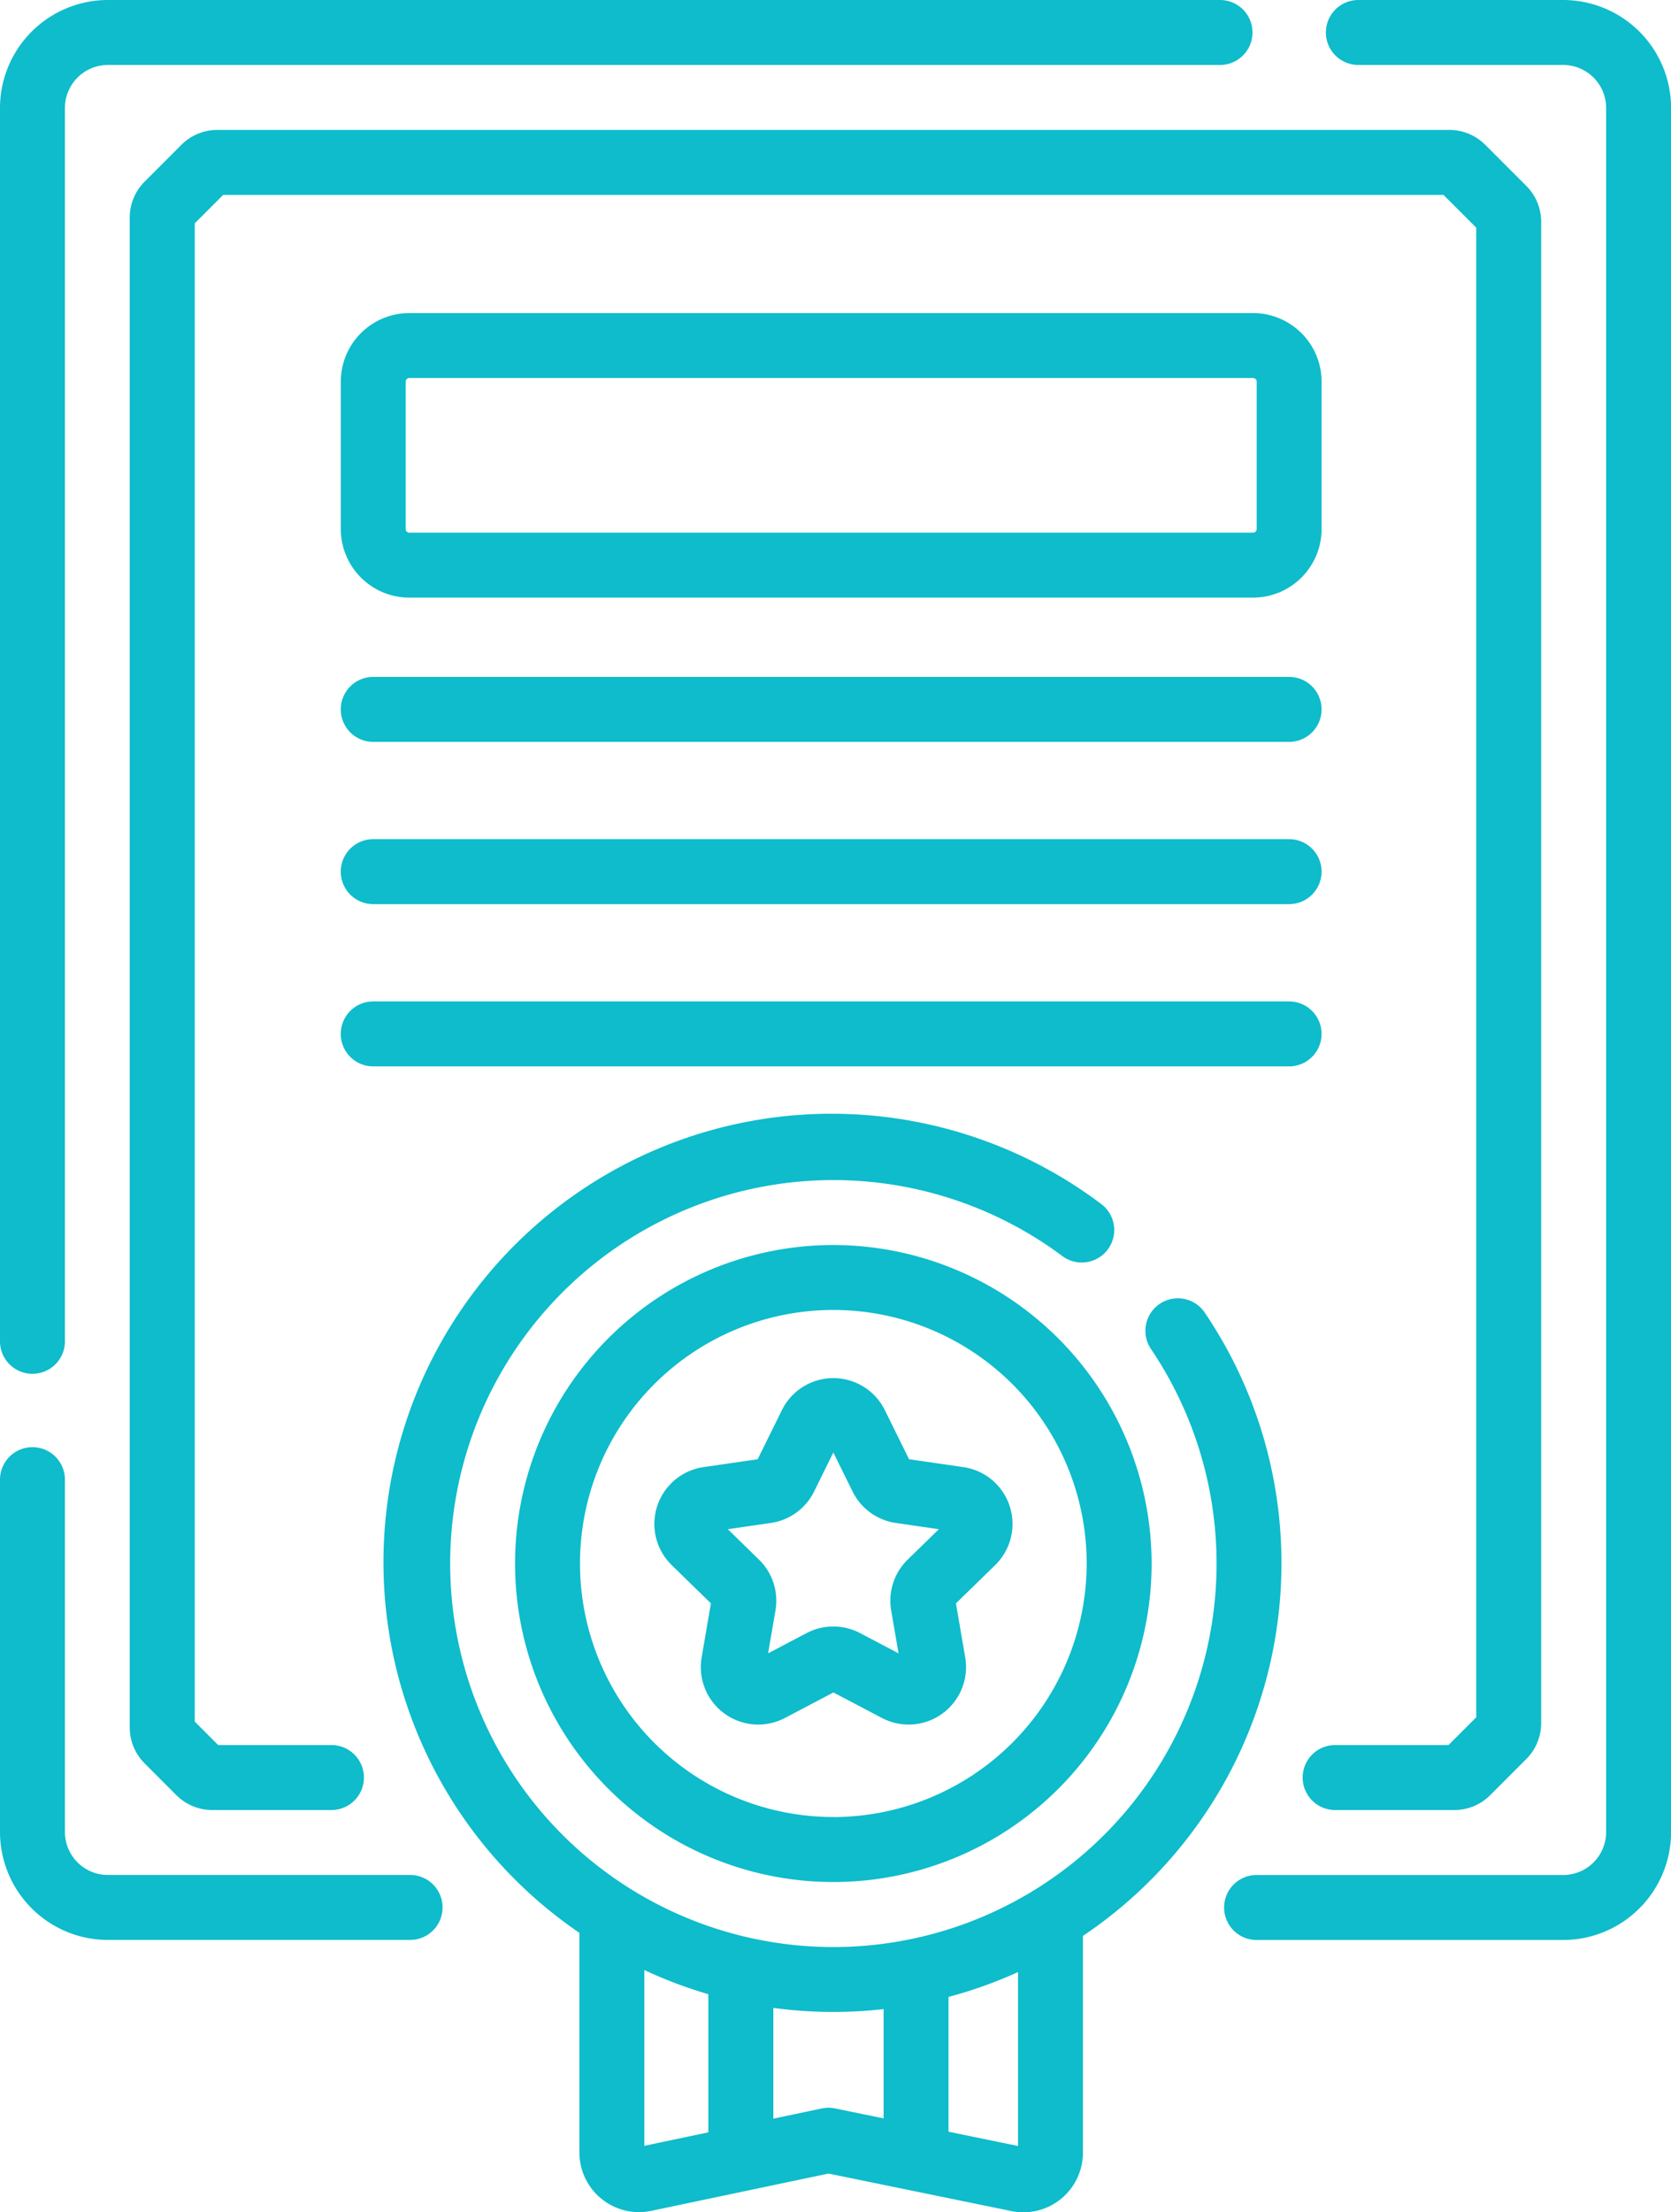 <svg xmlns="http://www.w3.org/2000/svg" width="73.089" height="96.69" viewBox="0 0 73.089 96.69">
  <g id="certificate_1_" data-name="certificate (1)" transform="translate(-62.336)">
    <path id="Path_31696" data-name="Path 31696" d="M80.274,352.847H67.055a1.88,1.88,0,0,1-1.878-1.879v-15.4a1.42,1.42,0,0,0-2.84,0v15.4a4.723,4.723,0,0,0,4.718,4.718h13.22a1.42,1.42,0,1,0,0-2.84Z" transform="translate(-0.001 -270.895)" fill="#0ebccb"/>
    <path id="Path_31697" data-name="Path 31697" d="M63.756,60.046a1.42,1.42,0,0,0,1.42-1.42V4.718A1.88,1.88,0,0,1,67.054,2.84H115.7a1.42,1.42,0,0,0,0-2.84H67.054a4.723,4.723,0,0,0-4.718,4.718V58.627a1.42,1.42,0,0,0,1.42,1.42Z" transform="translate(0 0)" fill="#0ebccb"/>
    <path id="Path_31698" data-name="Path 31698" d="M360,0h-8.96a1.42,1.42,0,0,0,0,2.84H360a1.88,1.88,0,0,1,1.878,1.878V80.074A1.88,1.88,0,0,1,360,81.953H346.588a1.42,1.42,0,0,0,0,2.84H360a4.723,4.723,0,0,0,4.718-4.718V4.718A4.723,4.723,0,0,0,360,0Z" transform="translate(-229.29)" fill="#0ebccb"/>
    <path id="Path_31699" data-name="Path 31699" d="M190.544,277.058a19.5,19.5,0,0,0-3.369-10.989,1.42,1.42,0,0,0-2.35,1.594,16.761,16.761,0,1,1-3.865-4.044,1.42,1.42,0,0,0,1.7-2.276A19.6,19.6,0,1,0,159.837,293.2v9.6a2.607,2.607,0,0,0,3.143,2.551l7.754-1.63,8,1.64a2.624,2.624,0,0,0,.527.054,2.608,2.608,0,0,0,2.6-2.608v-9.474A19.6,19.6,0,0,0,190.544,277.058Zm-27.867,25.45v-7.682a19.435,19.435,0,0,0,2.8,1.056v6.037Zm7.762-1.632-2.119.445v-4.84a19.608,19.608,0,0,0,4.823.052v4.777l-2.126-.436A1.418,1.418,0,0,0,170.438,300.876Zm8.584,1.64-3.041-.624V296a19.462,19.462,0,0,0,3.041-1.086Z" transform="translate(-72.158 -208.719)" fill="#0ebccb"/>
    <path id="Path_31700" data-name="Path 31700" d="M195.265,287.458a13.921,13.921,0,1,0,13.921,13.921A13.936,13.936,0,0,0,195.265,287.458Zm0,25a11.081,11.081,0,1,1,11.081-11.081A11.094,11.094,0,0,1,195.265,312.46Z" transform="translate(-96.479 -233.04)" fill="#0ebccb"/>
    <path id="Path_31701" data-name="Path 31701" d="M227.009,322.063l-2.371-.345-1.06-2.149a2.511,2.511,0,0,0-4.5,0l-1.06,2.149-2.371.345a2.511,2.511,0,0,0-1.391,4.282l1.716,1.673-.405,2.362a2.511,2.511,0,0,0,3.643,2.647l2.121-1.115,2.121,1.115a2.511,2.511,0,0,0,3.643-2.647l-.405-2.362,1.716-1.673a2.511,2.511,0,0,0-1.391-4.283Zm-2.43,4.042a2.51,2.51,0,0,0-.722,2.222l.322,1.875-1.684-.885a2.509,2.509,0,0,0-2.337,0l-1.684.885.322-1.875a2.51,2.51,0,0,0-.722-2.222l-1.362-1.328,1.883-.274a2.51,2.51,0,0,0,1.89-1.373l.842-1.706.842,1.706a2.511,2.511,0,0,0,1.89,1.373l1.883.274Z" transform="translate(-122.541 -257.938)" fill="#0ebccb"/>
    <path id="Path_31702" data-name="Path 31702" d="M145.053,103.433h5.209a2.219,2.219,0,0,0,1.58-.655l1.569-1.569a2.22,2.22,0,0,0,.655-1.58V34.02a2.22,2.22,0,0,0-.655-1.58l-1.786-1.786a2.22,2.22,0,0,0-1.58-.655H96.166a2.22,2.22,0,0,0-1.58.655l-1.6,1.6a2.22,2.22,0,0,0-.655,1.58V99.819a2.22,2.22,0,0,0,.655,1.58l1.379,1.379a2.22,2.22,0,0,0,1.58.655h5.209a1.42,1.42,0,0,0,0-2.84H96.2l-1.025-1.025V34.081l1.242-1.242h53.377l1.432,1.432V99.379l-1.214,1.214h-4.958a1.42,1.42,0,0,0,0,2.84Z" transform="translate(-24.32 -24.32)" fill="#0ebccb"/>
    <path id="Path_31703" data-name="Path 31703" d="M144.072,84.717h36.9a3,3,0,0,0,3-3V75.28a3,3,0,0,0-3-3h-36.9a3,3,0,0,0-3,3v6.436A3,3,0,0,0,144.072,84.717Zm-.162-9.437a.162.162,0,0,1,.162-.162h36.9a.162.162,0,0,1,.162.162v6.436a.162.162,0,0,1-.162.162h-36.9a.162.162,0,0,1-.162-.162Z" transform="translate(-63.83 -58.596)" fill="#0ebccb"/>
    <path id="Path_31704" data-name="Path 31704" d="M142.491,159.125h40.06a1.42,1.42,0,0,0,0-2.84h-40.06a1.42,1.42,0,0,0,0,2.84Z" transform="translate(-63.83 -126.699)" fill="#0ebccb"/>
    <path id="Path_31705" data-name="Path 31705" d="M142.491,196.588h40.06a1.42,1.42,0,0,0,0-2.84h-40.06a1.42,1.42,0,0,0,0,2.84Z" transform="translate(-63.83 -157.07)" fill="#0ebccb"/>
    <path id="Path_31706" data-name="Path 31706" d="M142.491,234.05h40.06a1.42,1.42,0,0,0,0-2.84h-40.06a1.42,1.42,0,0,0,0,2.84Z" transform="translate(-63.83 -187.44)" fill="#0ebccb"/>
  </g>
</svg>
